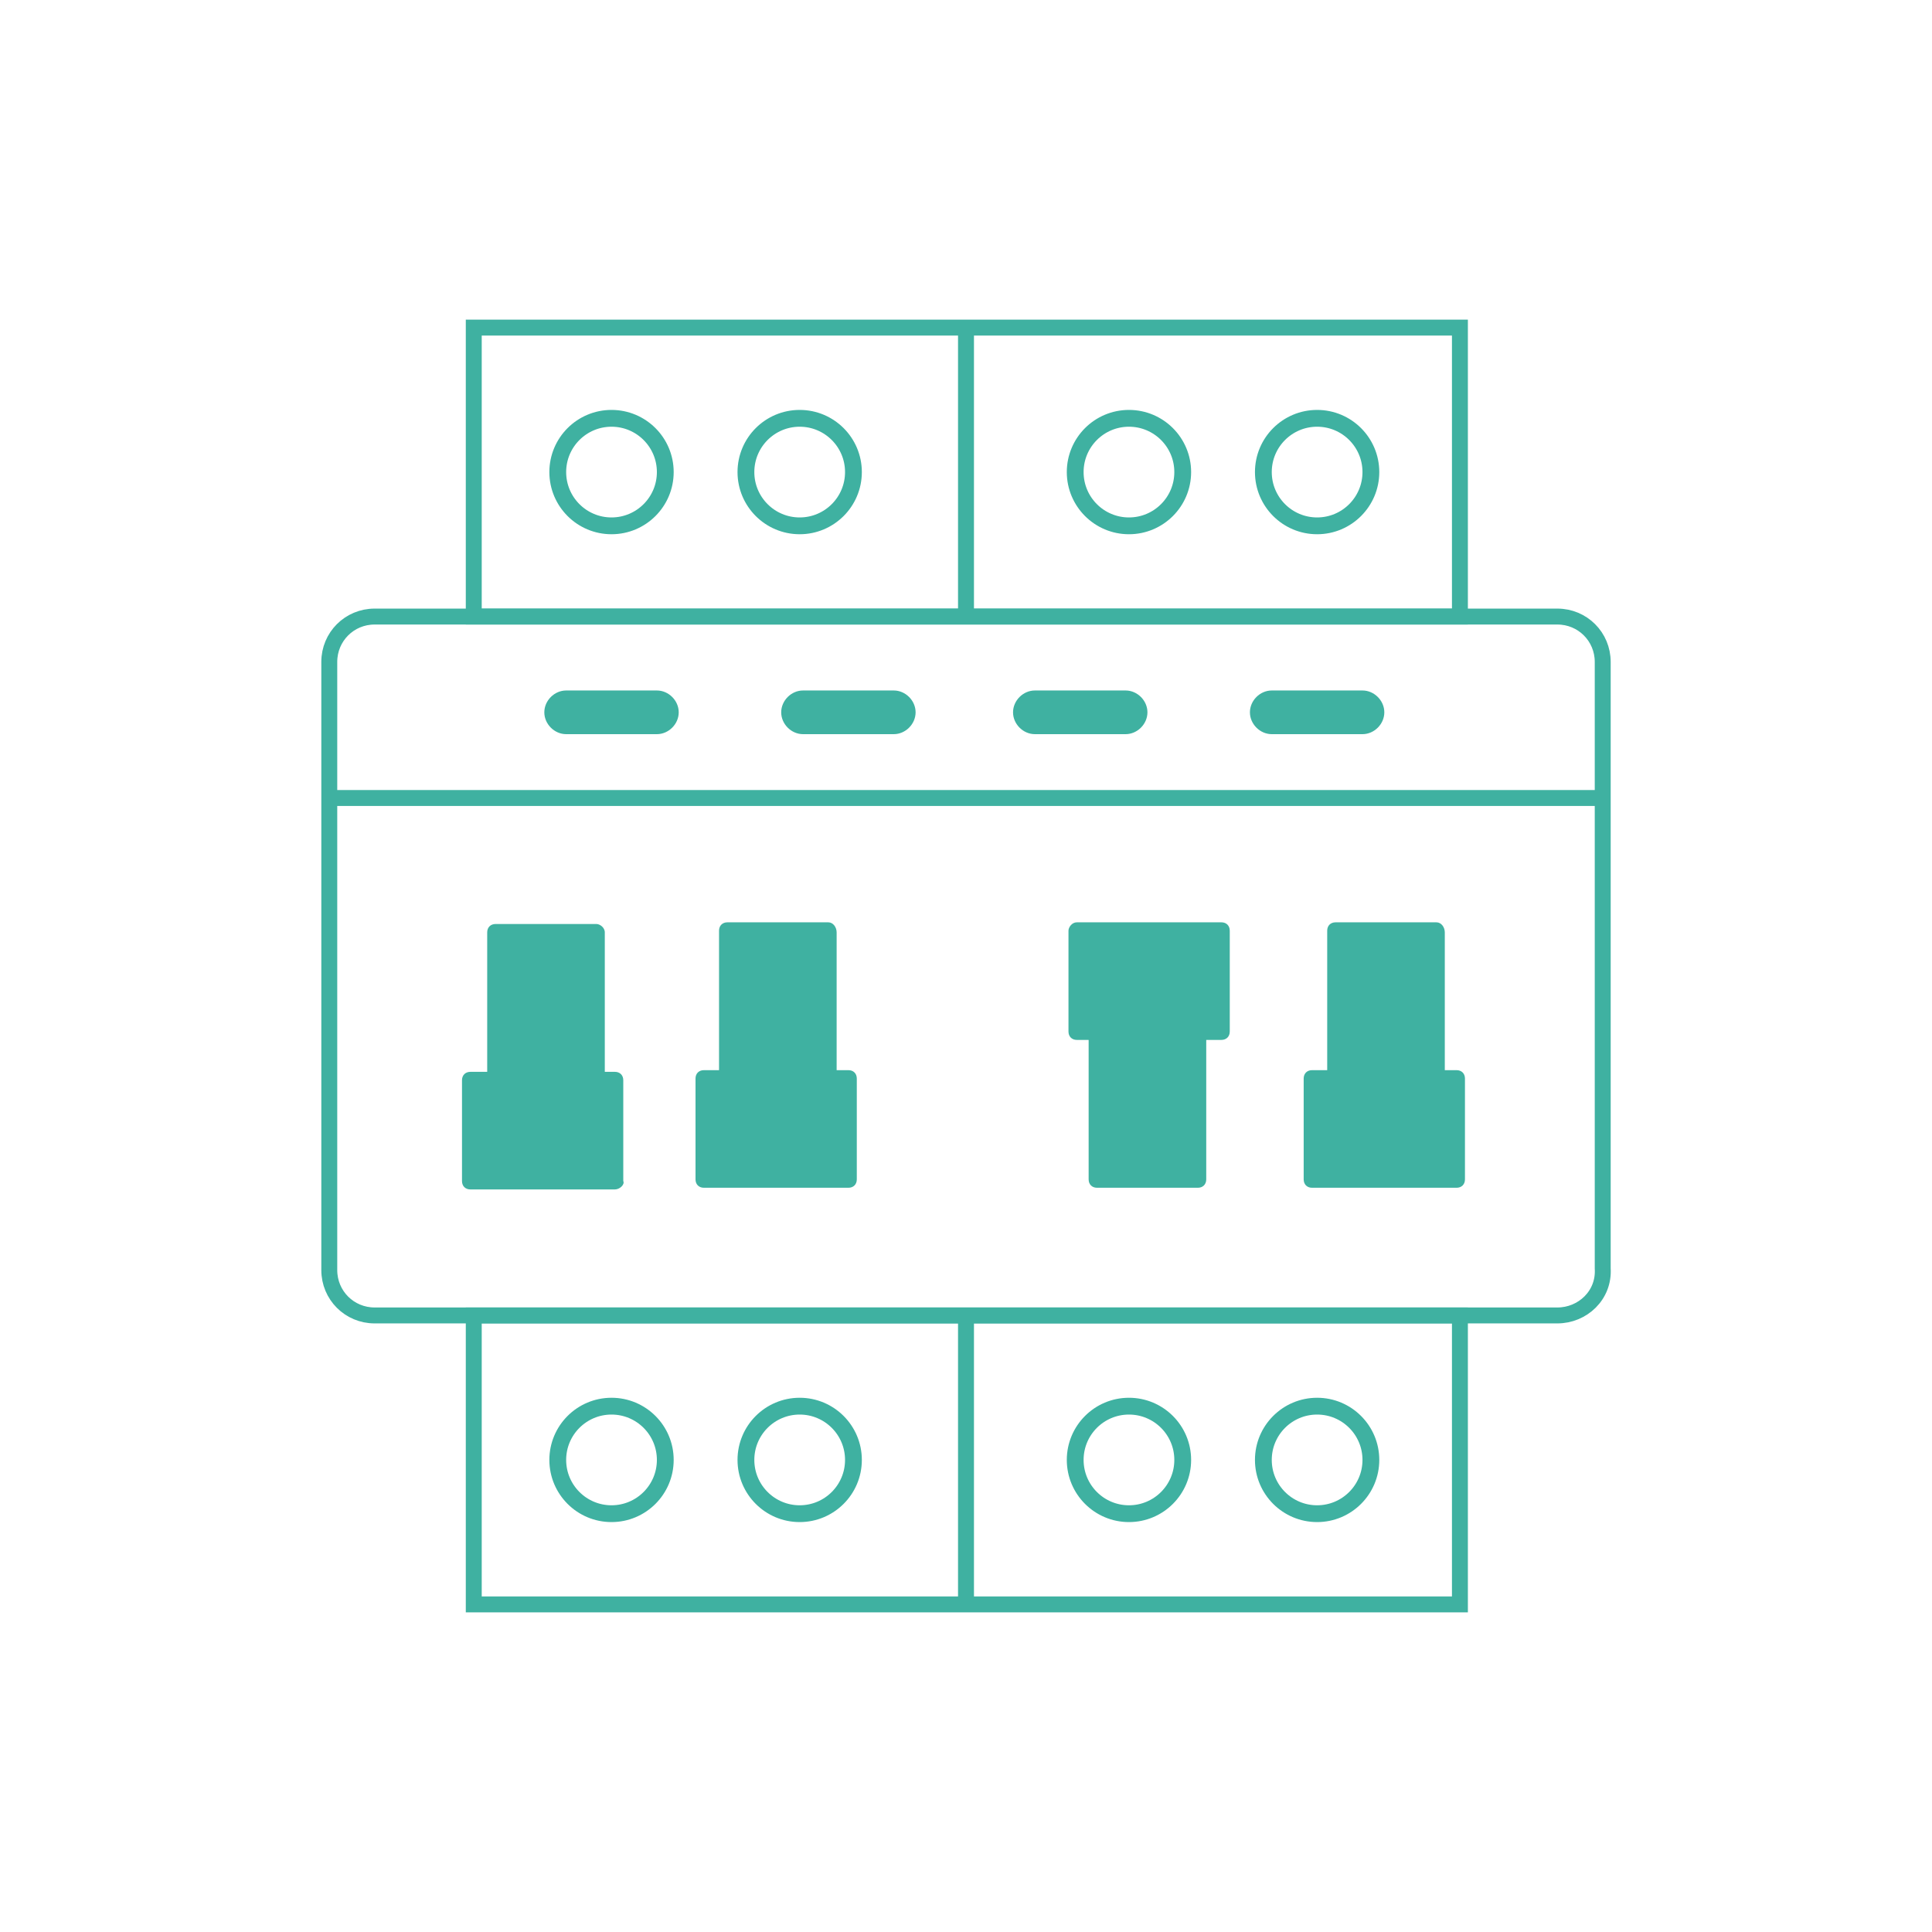 <?xml version="1.0" encoding="utf-8"?>
<!-- Generator: Adobe Illustrator 25.0.1, SVG Export Plug-In . SVG Version: 6.00 Build 0)  -->
<svg version="1.1" id="Layer_1" xmlns="http://www.w3.org/2000/svg" xmlns:xlink="http://www.w3.org/1999/xlink" x="0px" y="0px"
	 viewBox="0 0 115 115" style="enable-background:new 0 0 115 115;" xml:space="preserve">
<style type="text/css">
	.st0{fill:none;stroke:#3FB1A1;stroke-width:0.948;stroke-miterlimit:10;}
	.st1{fill:none;stroke:#3FB1A1;stroke-miterlimit:10;}
	.st2{fill:#3FB1A1;}
</style>
<g>
	<path class="st0" d="M92.7,78.3H22.3c-1.5,0-2.7-1.2-2.7-2.7V39.4c0-1.5,1.2-2.7,2.7-2.7h70.4c1.5,0,2.7,1.2,2.7,2.7v36.1
		C95.5,77.1,94.2,78.3,92.7,78.3z"/>
	<line class="st0" x1="19.5" y1="47.5" x2="95.5" y2="47.5"/>
	<rect x="28.2" y="78.3" class="st0" width="58.7" height="17.2"/>
	<line class="st0" x1="57.5" y1="78.3" x2="57.5" y2="95.5"/>
	<rect x="28.2" y="19.5" class="st0" width="58.7" height="17.2"/>
	<line class="st0" x1="57.5" y1="36.7" x2="57.5" y2="19.5"/>
	<circle class="st1" cx="36.4" cy="28.1" r="3.2"/>
	<circle class="st1" cx="47.6" cy="28.1" r="3.2"/>
	<circle class="st1" cx="67.2" cy="28.1" r="3.2"/>
	<circle class="st1" cx="78.4" cy="28.1" r="3.2"/>
	<circle class="st1" cx="36.4" cy="86.9" r="3.2"/>
	<circle class="st1" cx="47.6" cy="86.9" r="3.2"/>
	<circle class="st1" cx="67.2" cy="86.9" r="3.2"/>
	<circle class="st1" cx="78.4" cy="86.9" r="3.2"/>
	<path class="st2" d="M39.1,43.7h-5.4c-0.7,0-1.3-0.6-1.3-1.3l0,0c0-0.7,0.6-1.3,1.3-1.3h5.4c0.7,0,1.3,0.6,1.3,1.3l0,0
		C40.4,43.1,39.8,43.7,39.1,43.7z"/>
	<path class="st2" d="M53.2,43.7h-5.4c-0.7,0-1.3-0.6-1.3-1.3l0,0c0-0.7,0.6-1.3,1.3-1.3h5.4c0.7,0,1.3,0.6,1.3,1.3l0,0
		C54.5,43.1,53.9,43.7,53.2,43.7z"/>
	<path class="st2" d="M67,43.7h-5.4c-0.7,0-1.3-0.6-1.3-1.3l0,0c0-0.7,0.6-1.3,1.3-1.3H67c0.7,0,1.3,0.6,1.3,1.3l0,0
		C68.3,43.1,67.7,43.7,67,43.7z"/>
	<path class="st2" d="M81.1,43.7h-5.4c-0.7,0-1.3-0.6-1.3-1.3l0,0c0-0.7,0.6-1.3,1.3-1.3h5.4c0.7,0,1.3,0.6,1.3,1.3l0,0
		C82.4,43.1,81.8,43.7,81.1,43.7z"/>
	<g>
		<path class="st2" d="M64.1,54.9h8.6c0.3,0,0.5,0.2,0.5,0.5v6c0,0.3-0.2,0.5-0.5,0.5h-8.6c-0.3,0-0.5-0.2-0.5-0.5v-6
			C63.6,55.2,63.8,54.9,64.1,54.9z"/>
		<path class="st2" d="M64.8,70.2v-8.6c0-0.3,0.2-0.5,0.5-0.5h6c0.3,0,0.5,0.2,0.5,0.5v8.6c0,0.3-0.2,0.5-0.5,0.5h-6
			C65,70.7,64.8,70.5,64.8,70.2z"/>
	</g>
	<g>
		<path class="st2" d="M50.5,70.7h-8.6c-0.3,0-0.5-0.2-0.5-0.5v-6c0-0.3,0.2-0.5,0.5-0.5h8.6c0.3,0,0.5,0.2,0.5,0.5v6
			C51,70.5,50.8,70.7,50.5,70.7z"/>
		<path class="st2" d="M49.8,55.5V64c0,0.3-0.2,0.5-0.5,0.5h-6c-0.3,0-0.5-0.2-0.5-0.5v-8.6c0-0.3,0.2-0.5,0.5-0.5h6
			C49.6,54.9,49.8,55.2,49.8,55.5z"/>
	</g>
	<g>
		<path class="st2" d="M36.6,70.8H28c-0.3,0-0.5-0.2-0.5-0.5v-6c0-0.3,0.2-0.5,0.5-0.5h8.6c0.3,0,0.5,0.2,0.5,0.5v6
			C37.2,70.5,36.9,70.8,36.6,70.8z"/>
		<path class="st2" d="M36,55.5v8.6c0,0.3-0.2,0.5-0.5,0.5h-6c-0.3,0-0.5-0.2-0.5-0.5v-8.6c0-0.3,0.2-0.5,0.5-0.5h6
			C35.7,55,36,55.2,36,55.5z"/>
	</g>
	<g>
		<path class="st2" d="M86.7,70.7h-8.6c-0.3,0-0.5-0.2-0.5-0.5v-6c0-0.3,0.2-0.5,0.5-0.5h8.6c0.3,0,0.5,0.2,0.5,0.5v6
			C87.2,70.5,87,70.7,86.7,70.7z"/>
		<path class="st2" d="M86,55.5V64c0,0.3-0.2,0.5-0.5,0.5h-6c-0.3,0-0.5-0.2-0.5-0.5v-8.6c0-0.3,0.2-0.5,0.5-0.5h6
			C85.8,54.9,86,55.2,86,55.5z"/>
	</g>
</g>
</svg>
